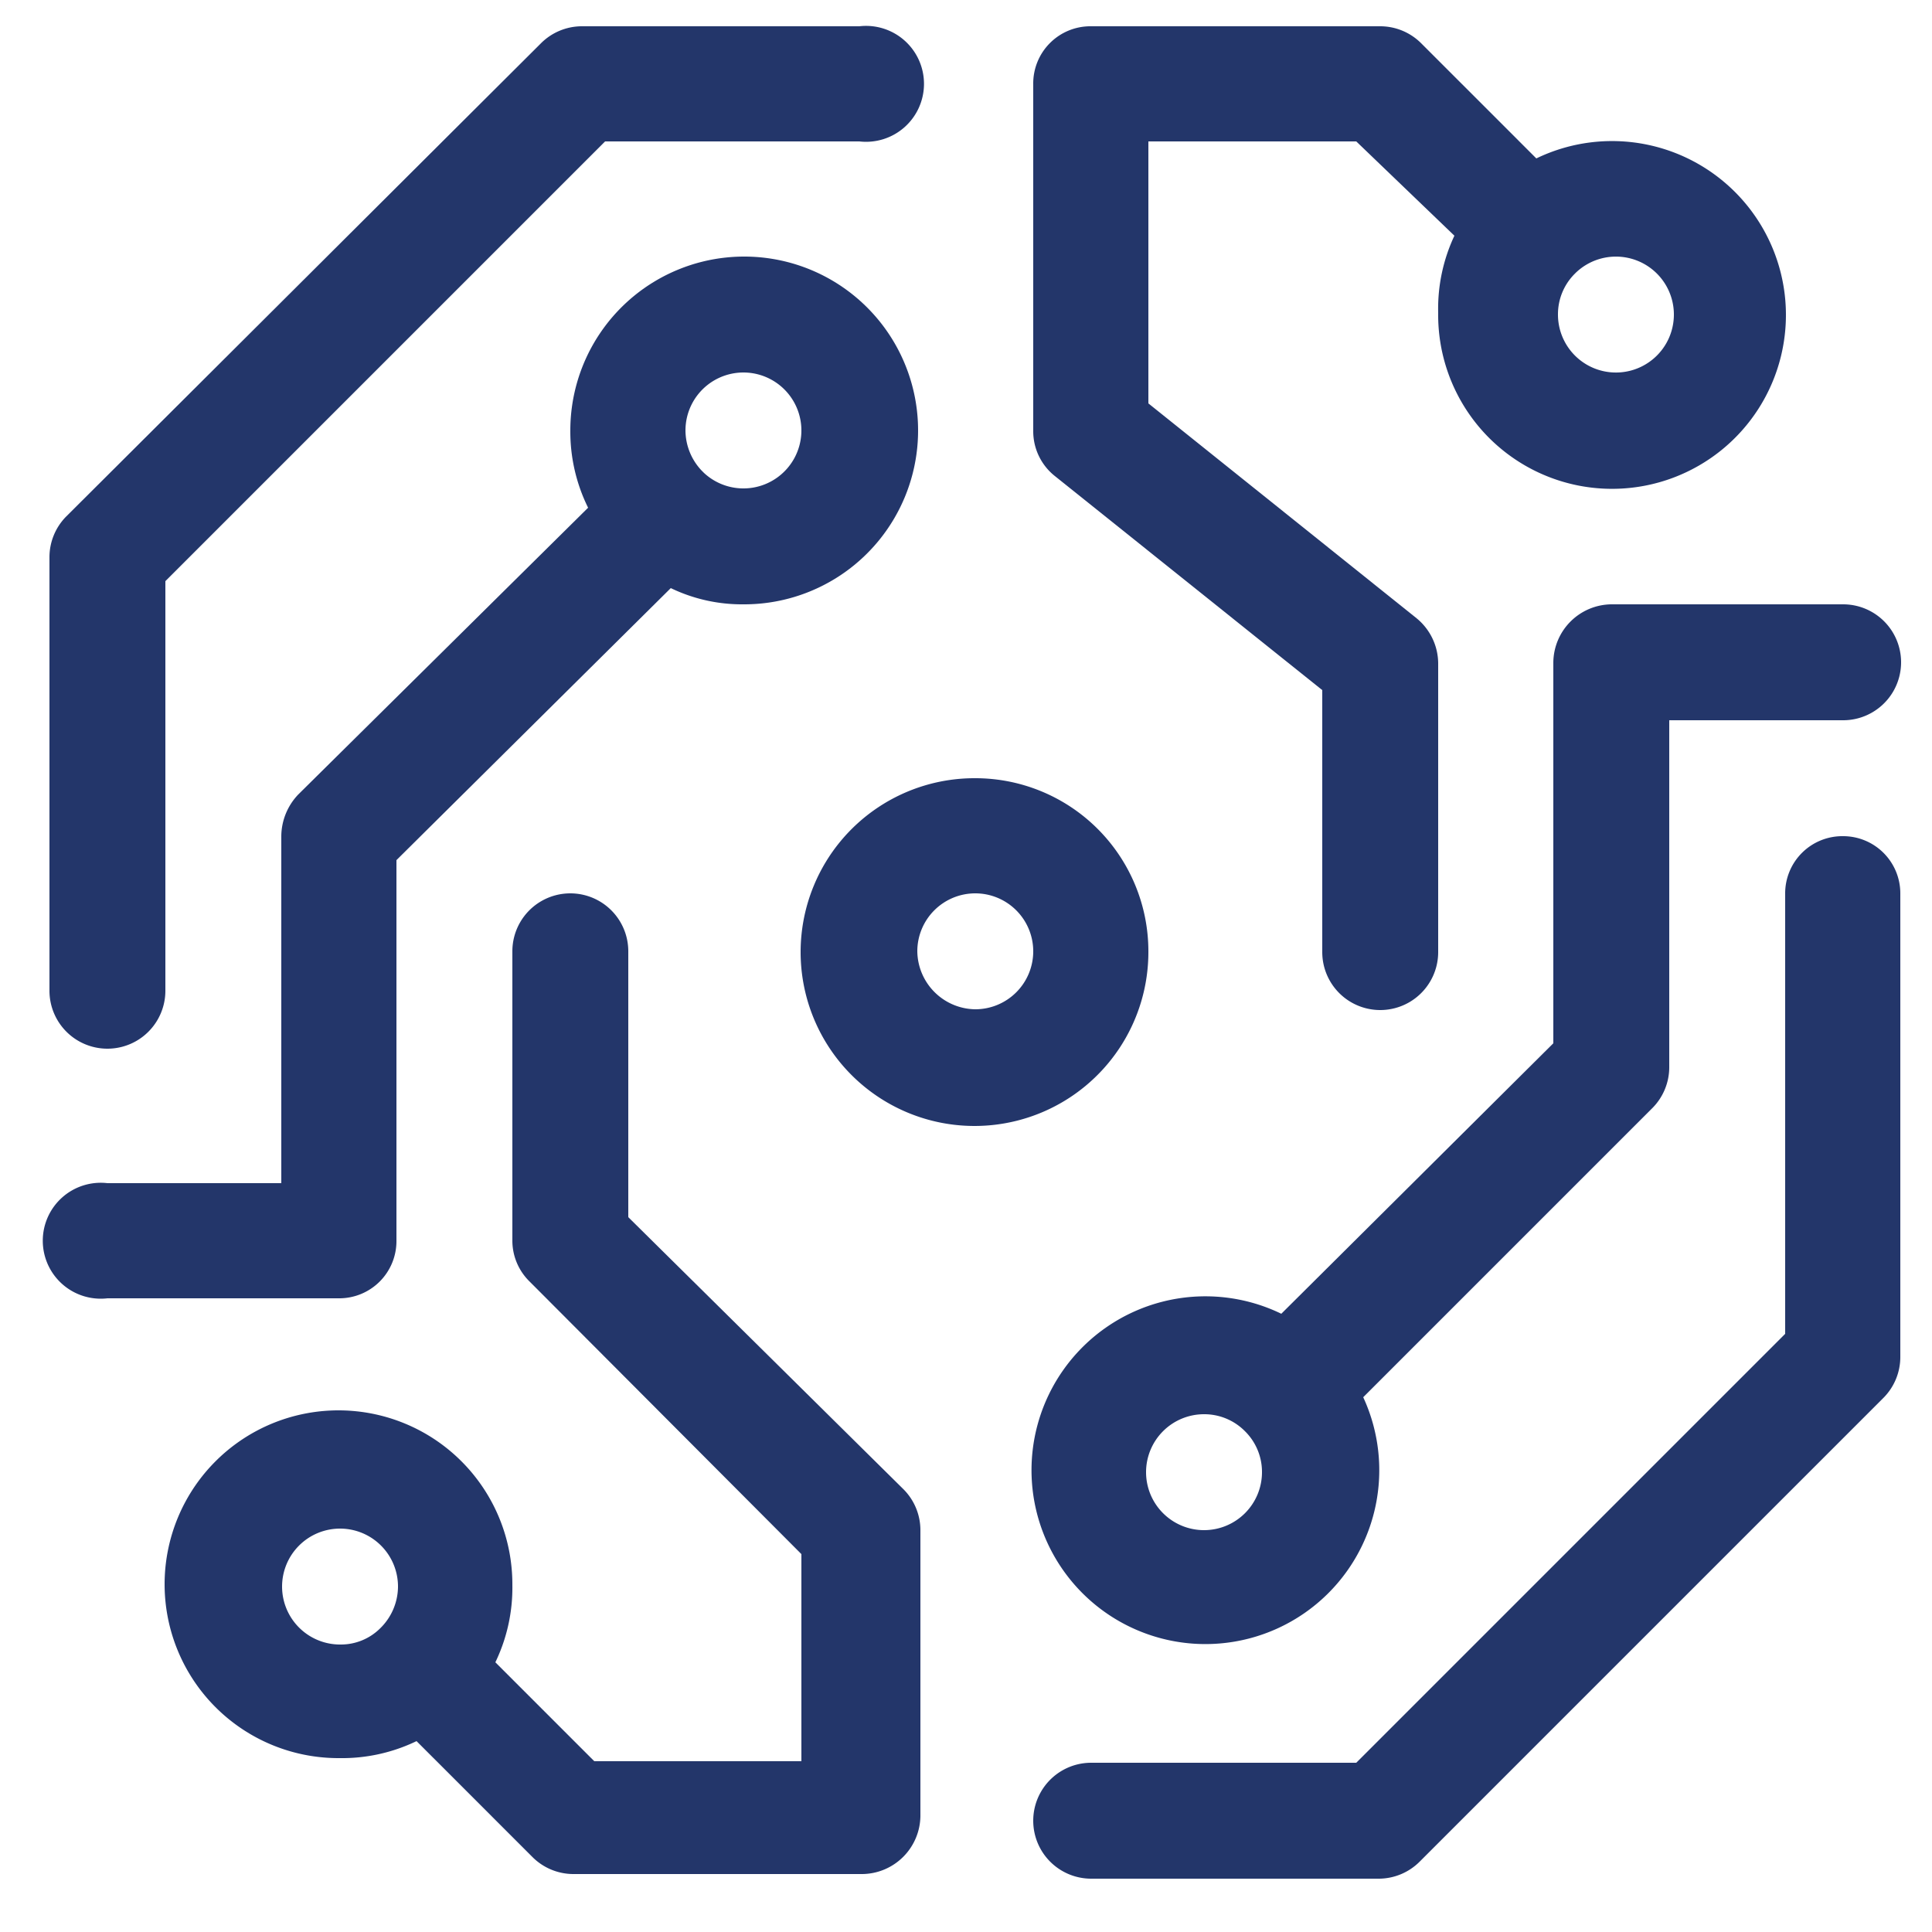 <svg id="Layer_1" data-name="Layer 1" xmlns="http://www.w3.org/2000/svg" viewBox="0 0 25 25"><defs><style>.cls-1,.cls-2{fill:#23366a;}.cls-2{fill-rule:evenodd;}</style></defs><path class="cls-1" d="M7,.56A.75.75,0,0,1,7.52.34h3.6a.75.75,0,1,1,0,1.49H7.83L2.14,7.52v5.3a.75.75,0,0,1-1.5,0V7.21a.75.75,0,0,1,.22-.53Z"/><path class="cls-2" d="M13.37,1.09a.74.74,0,0,1,.75-.75h3.74a.75.75,0,0,1,.53.22l1.49,1.49a2.25,2.25,0,1,1-1.27,2,2.22,2.22,0,0,1,.21-1L17.55,1.83H14.86V5.22L18.33,8a.76.76,0,0,1,.28.58v3.74a.75.75,0,1,1-1.5,0V8.93L13.65,6.16a.74.74,0,0,1-.28-.58Zm7,2.46h0a.74.74,0,0,0-.21.52.75.75,0,1,0,.23-.54Z"/><path class="cls-2" d="M3.86,10.28,7.61,6.57a2.22,2.22,0,0,1-.23-1A2.25,2.25,0,1,1,9.62,7.82a2.12,2.12,0,0,1-.94-.21L5.13,11.13v4.93a.74.74,0,0,1-.74.74h-3a.75.75,0,1,1,0-1.49H3.64V10.82A.79.79,0,0,1,3.86,10.28ZM9.11,6.12h0a.75.75,0,1,0-.24-.55.76.76,0,0,0,.21.52Z"/><path class="cls-1" d="M23.85,10.82a.74.74,0,0,1,.74.74v6a.75.75,0,0,1-.22.53l-6,6a.75.75,0,0,1-.53.22H14.12a.75.75,0,1,1,0-1.5h3.43l5.55-5.55V11.56A.74.74,0,0,1,23.85,10.82Z"/><path class="cls-2" d="M8.13,12.31a.75.75,0,0,0-1.5,0v3.75a.74.74,0,0,0,.22.52l3.52,3.53v2.68H7.69L6.41,21.51a2.22,2.22,0,0,0,.22-1,2.25,2.25,0,1,0-2.24,2.24,2.22,2.22,0,0,0,1-.22l1.5,1.5a.75.75,0,0,0,.53.22h3.74a.76.76,0,0,0,.75-.75V19.8a.75.75,0,0,0-.22-.53L8.13,15.75ZM4.92,21.07h0a.72.72,0,0,1-.51.21.75.75,0,1,1,.74-.74A.76.76,0,0,1,4.92,21.07Z"/><path class="cls-2" d="M20.1,8.57a.76.76,0,0,1,.75-.75h3a.75.75,0,0,1,0,1.5H21.6v4.49a.75.75,0,0,1-.22.53l-3.74,3.74A2.25,2.25,0,1,1,16.58,17L20.1,13.5Zm-4,9.94a.74.74,0,0,0-.52-.21.75.75,0,1,0,.75.75.74.74,0,0,0-.21-.52h0Z"/><path class="cls-2" d="M12.62,10.07a2.25,2.25,0,1,0,2.24,2.24A2.24,2.24,0,0,0,12.62,10.07Zm-.75,2.24a.75.75,0,1,1,.75.75A.76.76,0,0,1,11.87,12.31Z"/></svg>